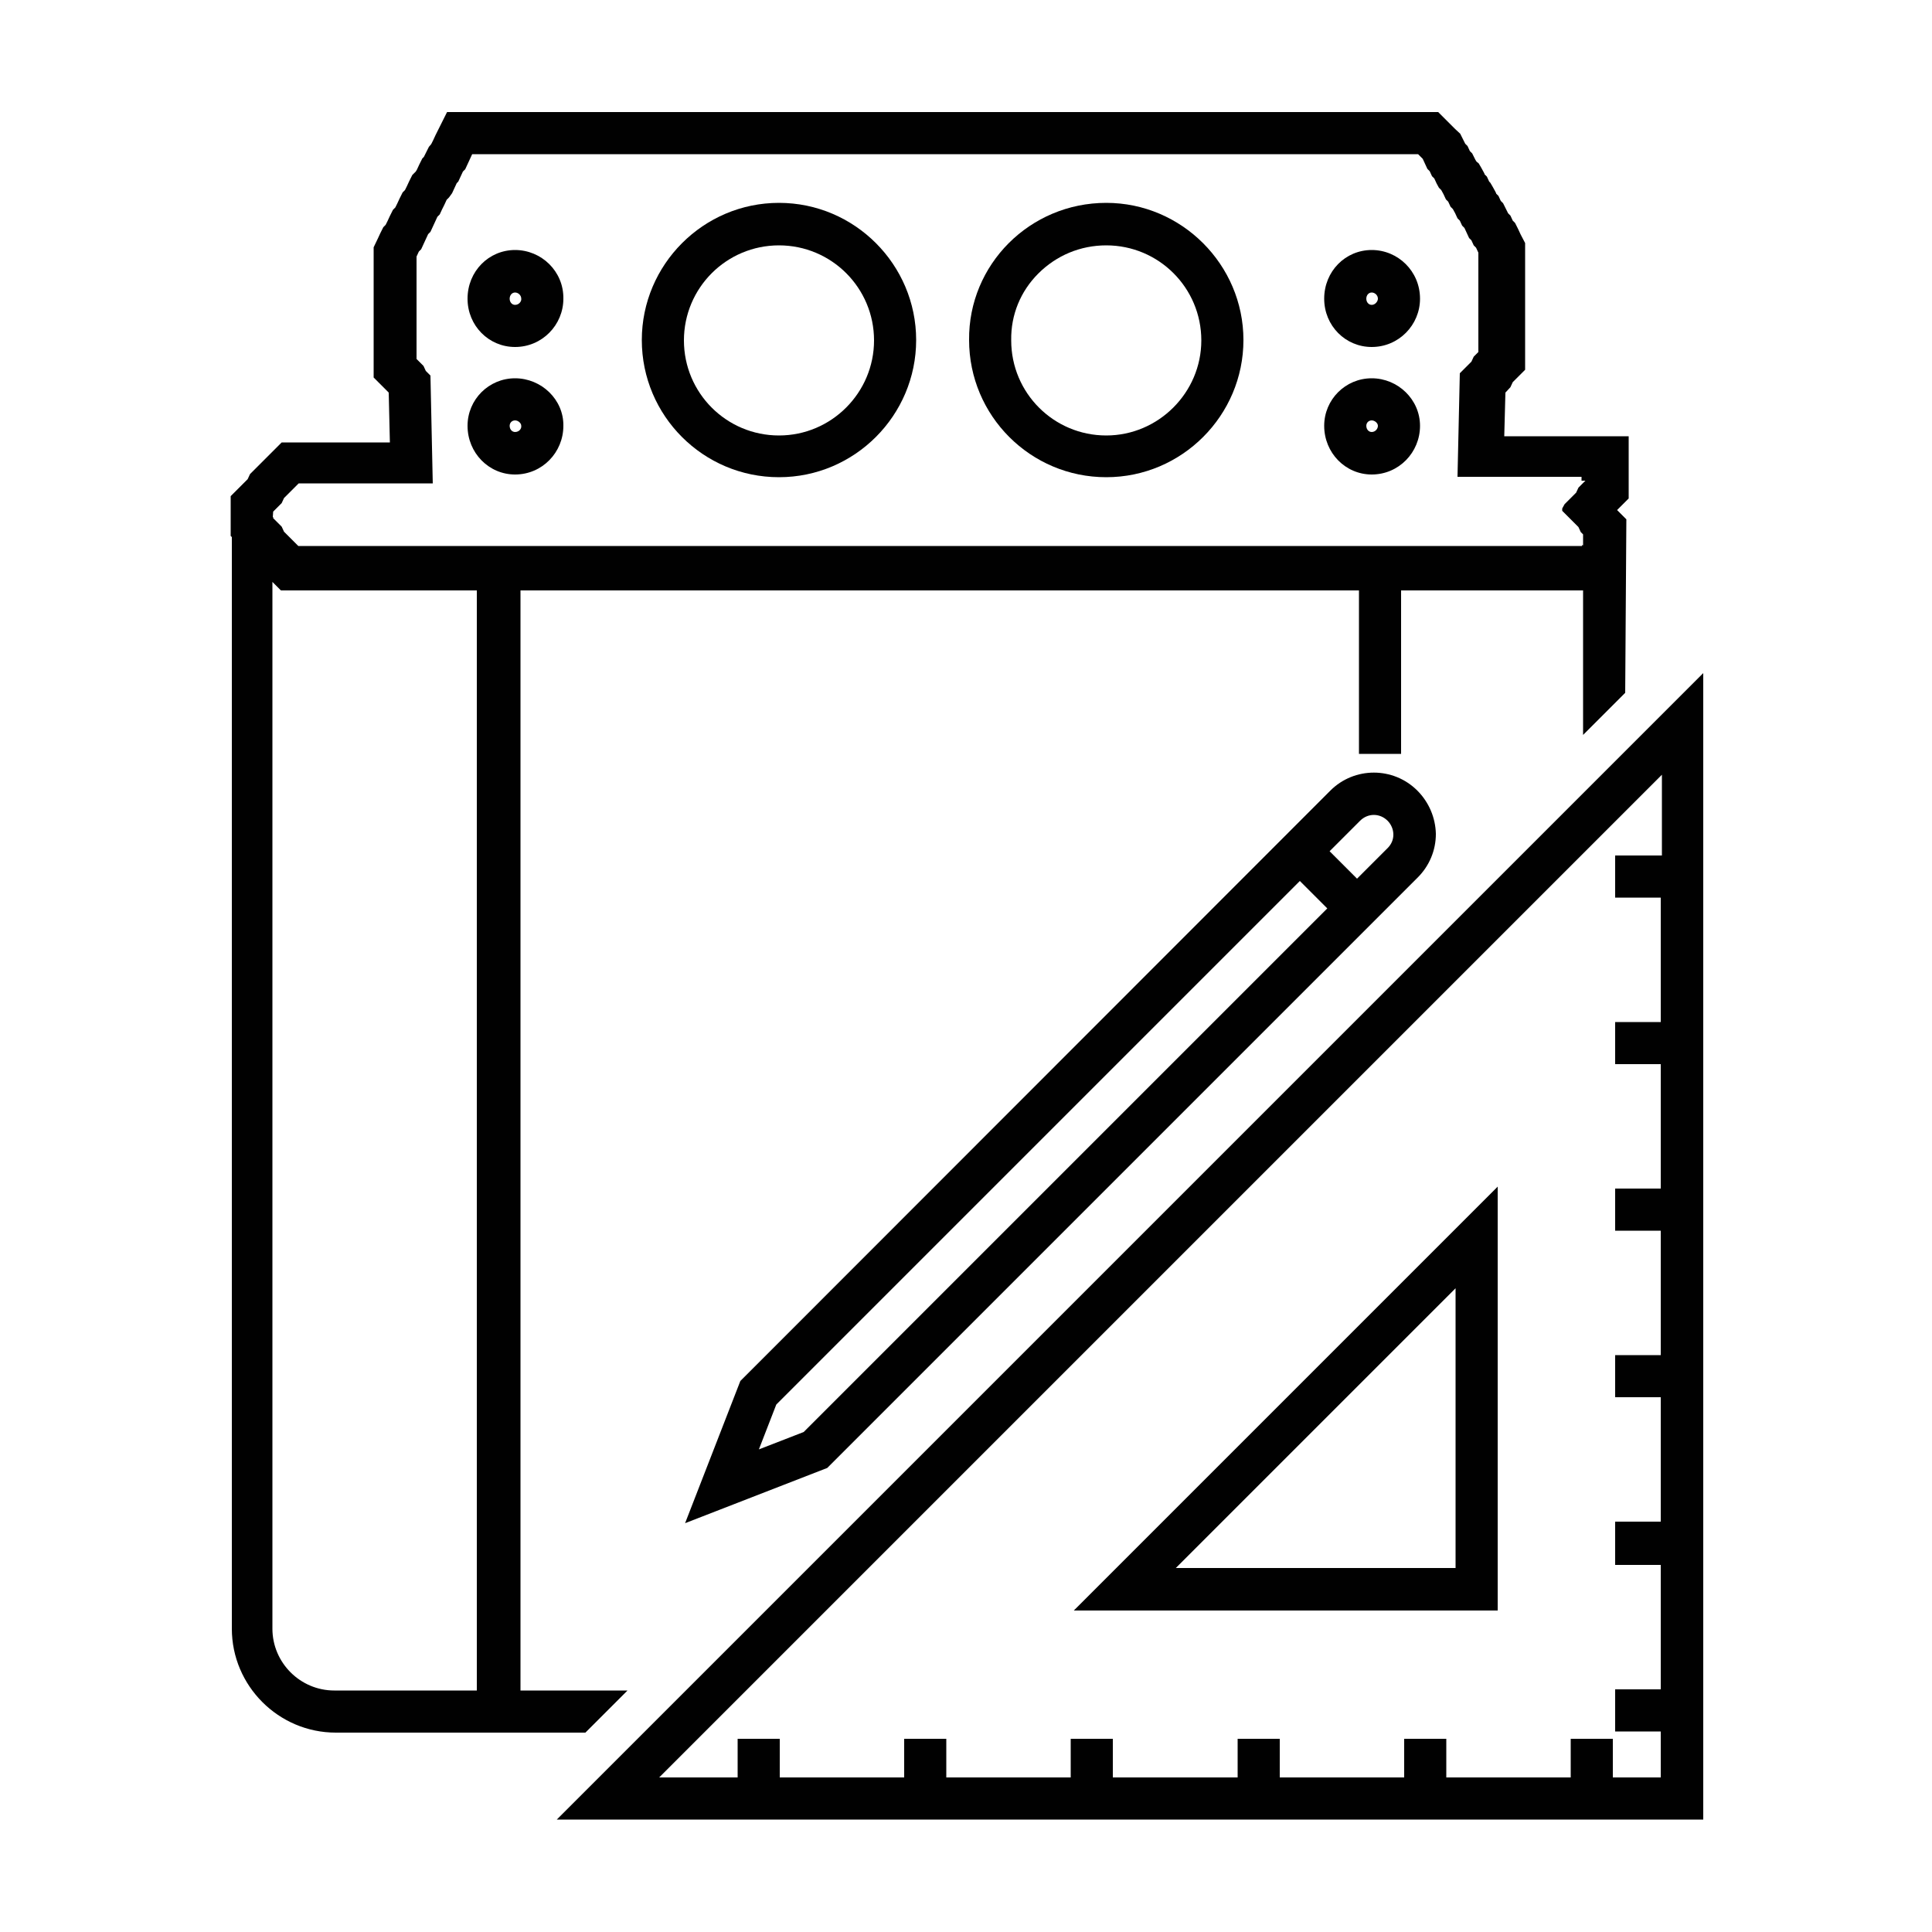 <?xml version="1.0" encoding="utf-8"?>
<!-- Generator: Adobe Illustrator 25.1.0, SVG Export Plug-In . SVG Version: 6.00 Build 0)  -->
<svg version="1.1" id="Layer_1" xmlns="http://www.w3.org/2000/svg" xmlns:xlink="http://www.w3.org/1999/xlink" x="0px" y="0px"
	 viewBox="0 0 500 500" style="enable-background:new 0 0 500 500;" xml:space="preserve">
<style type="text/css">
	.st0{fill:#010101;}
</style>
<g>
	<path class="st0" d="M376.7,333.4v72.4h-72.4L376.7,333.4L376.7,333.4z M387.6,307.1L277.9,416.8h109.7V307.1L387.6,307.1z"/>
	<path class="st0" d="M414.8,200.2L172,443l-27.9,27.9h296.7V174.2L414.8,200.2z M429.8,221.4H418v10.9h11.8v32.2H418v10.9h11.8
		v32.2H418v10.9h11.8v32.2H418v10.9h11.8v32.2H418V405h11.8v32.2H418v10.9h11.8V460h-12.4v-10h-10.9v10h-32.2v-10h-10.9v10h-32.2
		v-10h-10.9v10H288v-10h-10.9v10h-32.2v-10h-10.9v10h-32.2v-10h-10.9v10h-20.3l9.3-9.3l242.8-242.8l7.4-7.4V221.4z"/>
	<path class="st0" d="M366.8,204.6c-6.2-6.2-16.3-6.2-22.5,0L192.4,356.6l-0.8,0.8l-14.3,36.8l36.8-14.3l152.8-152.8
		c3-3,4.7-7,4.7-11.3C371.5,211.6,369.8,207.6,366.8,204.6z M208,370.6l-11.6,4.5l4.5-11.6L336.4,228l7.1,7.1L208,370.6z
		 M359.1,219.5l-7.9,7.9l-7.1-7.1l7.9-7.9c2-2,5.1-2,7.1,0c0.9,0.9,1.5,2.2,1.5,3.6C360.6,217.3,360.1,218.5,359.1,219.5z"/>
	<g>
		<path class="st0" d="M133.3,97.9c-6.8,0-12.3,5.5-12.3,12.3c0,7,5.5,12.6,12.3,12.6c7,0,12.5-5.7,12.5-12.6
			C145.9,103.4,140.1,97.9,133.3,97.9z M133.3,111.8c-0.8,0-1.4-0.7-1.4-1.6c0-0.8,0.6-1.4,1.4-1.4c0.8,0,1.6,0.7,1.6,1.4
			C135,111,134.3,111.8,133.3,111.8z"/>
		<path class="st0" d="M421.2,112.9h-31.9l0.3-11.3l0.1-0.1l1.2-1.3l0.6-1.3l0,0l3.2-3.2V62.9l-1.2-2.3l-0.6-1.3l-0.8-1.6l-0.6-0.6
			l-0.6-1.3l-0.6-0.6l-0.5-1l-0.8-1.6l-0.6-0.6l-0.6-1.3l-0.6-0.6l0-0.1l-0.2-0.4l-0.6-1.1l-0.7-1.2l-0.3-0.3l-0.6-1.3l-0.6-0.6
			l0-0.1l-0.2-0.4l-0.6-1.1l-0.7-1.2l-0.6-0.5l-0.3-0.5l-0.8-1.6l-0.6-0.6l-0.6-1.3l-0.6-0.6l-0.5-1l-0.8-1.6l-1.3-1.2l-0.6-0.6
			l-0.6-0.6l-3.2-3.2H115.7l-3,6l-0.6,1.3l-0.5,1L111,38l-0.8,1.6l-0.5,1l-0.4,0.4l-0.8,1.6l-0.6,1.3l-0.3,0.5l-0.9,0.9l-0.8,1.6
			l-0.6,1.3l-0.5,1l-0.6,0.6l-0.8,1.6l-0.6,1.3l-0.5,1l-0.6,0.6l-0.8,1.6l-0.6,1.3l-0.5,1l-0.6,0.6l-0.8,1.6l-0.6,1.3l-1.1,2.3v33.7
			l3.2,3.2l0.6,0.6l0,0l0.1,0.1l0.3,12.9h-28l-3.2,3.2l-0.6,0.6l-0.6,0.6l-0.6,0.6l-3.2,3.2l-0.6,1.3l0,0l-0.6,0.6l-0.6,0.6
			l-3.2,3.2v10.3l0.3,0.3v282.5c0,14.8,12.1,26.9,26.9,26.9h64.6l10.9-10.9h-27.7V152.8h217v42.3h10.9v-42.3h47.1v37.4l10.9-10.9
			l0.3-44.9l-2.4-2.4l3-3V112.9z M123.3,437.5H86.5c-8.8,0-16-7.2-16-16V150.6l2.2,2.2h50.7V437.5z M410.3,124.4l-0.6,0.6l-0.6,0.6
			l-0.6,0.6l-0.6,1.3l-0.6,0.6l-0.6,0.6l-0.6,0.6l-0.6,0.6l-0.6,0.6l-0.6,1.1v0.6l0.6,0.6l0.6,0.6l0.6,0.6l0.6,0.6l0.6,0.6l0.6,0.6
			l0.6,0.6l0.6,1.3l0.6,0.6v2.8h-0.3v0.2H77.2l-0.6-0.6l-0.6-0.6l-0.6-0.6l-1.9-1.9l-0.6-1.3l-0.6-0.6l-0.6-0.6l-0.6-0.6l-0.4-0.4
			v-0.3h-0.1l0.1-1.4l0.4-0.4l0.6-0.6l0.6-0.6l0.6-0.6l0.6-1.3l3.2-3.2l0.6-0.6h34.7l-0.6-27.9l-0.6-0.6l-0.6-0.6l-0.6-1.3l-0.6-0.6
			l-0.6-0.6l-0.6-0.6V66.4l0.6-1.3l0.6-0.6l0.6-1.3l0.6-1.3l0.6-1.3l0.6-0.6l0.6-1.3l0.6-1.3l0.6-1.3l0.6-0.6l0.6-1.3L115,53
			l0.6-1.3l0.6-0.6L117,50l0.6-1.3l0.6-1.3l0.4-0.4l0.6-1.3l0.6-1.3l0.6-0.6l0.6-1.3l0.6-1.3l0.6-1.3h244.8l0.6,0.6l0.6,0.6l0.6,1.3
			l0.6,1.3l0.6,0.6l0.6,1.3l0.6,0.6l0.6,1.3l0.6,1.1l0.6,0.6l0.6,1.1l0.6,1.3l0.6,0.6l0.6,1.3l0.6,0.6l0.6,1.1l0.6,1.3l0.6,0.6
			l0.6,1.3l0.6,0.6l0.6,1.3l0.6,1.3l0.6,0.6l0.6,1.3l0.6,0.6l0.6,1.3v25.7l-0.6,0.6l-0.6,0.6l-0.6,1.3l-0.6,0.6l-0.6,0.6l-0.6,0.6
			l-0.6,0.6l-0.6,0.6l-0.6,26.8h32.1V124.4z"/>
		<path class="st0" d="M286.3,52.5c-19.8,0-35.7,16-35.5,35.5c0,19.6,15.9,35.5,35.5,35.5c19.6,0,35.5-16,35.5-35.5
			C321.8,68.5,305.8,52.5,286.3,52.5z M286.3,112.7c-13.6,0-24.6-11-24.6-24.6V88c-0.1-6.5,2.4-12.6,7-17.2
			c4.7-4.7,10.9-7.3,17.6-7.3c13.6,0,24.6,11,24.6,24.6C310.9,101.6,299.8,112.7,286.3,112.7z"/>
		<path class="st0" d="M355,97.9c-6.8,0-12.3,5.5-12.3,12.3c0,7,5.5,12.6,12.3,12.6c7,0,12.5-5.7,12.5-12.6
			C367.5,103.4,361.8,97.9,355,97.9z M355,111.8c-0.8,0-1.4-0.7-1.4-1.6c0-0.8,0.6-1.4,1.4-1.4c0.8,0,1.6,0.7,1.6,1.4
			C356.6,111,355.9,111.8,355,111.8z"/>
		<path class="st0" d="M133.3,64.7c-6.8,0-12.3,5.5-12.3,12.6c0,7,5.5,12.5,12.3,12.5c7,0,12.5-5.7,12.5-12.5
			C145.9,70.2,140.1,64.7,133.3,64.7z M133.3,78.9c-0.8,0-1.4-0.7-1.4-1.6c0-0.9,0.6-1.6,1.4-1.6c0.8,0,1.6,0.7,1.6,1.6
			C135,78,134.3,78.9,133.3,78.9z"/>
		<path class="st0" d="M201.6,52.5c-19.6,0-35.5,16-35.5,35.5c0,19.6,15.9,35.5,35.5,35.5c19.6,0,35.5-16,35.5-35.5
			C237.1,68.5,221.2,52.5,201.6,52.5z M201.6,112.7c-13.6,0-24.6-11-24.6-24.6c0-13.6,11-24.6,24.6-24.6c13.6,0,24.6,11,24.6,24.6
			C226.2,101.6,215.2,112.7,201.6,112.7z"/>
		<path class="st0" d="M355,64.7c-6.8,0-12.3,5.5-12.3,12.6c0,7,5.5,12.5,12.3,12.5c7,0,12.5-5.7,12.5-12.5
			C367.5,70.2,361.8,64.7,355,64.7z M355,78.9c-0.8,0-1.4-0.7-1.4-1.6c0-0.9,0.6-1.6,1.4-1.6c0.8,0,1.6,0.7,1.6,1.6
			C356.6,78,355.9,78.9,355,78.9z"/>
	</g>
</g>
</svg>
